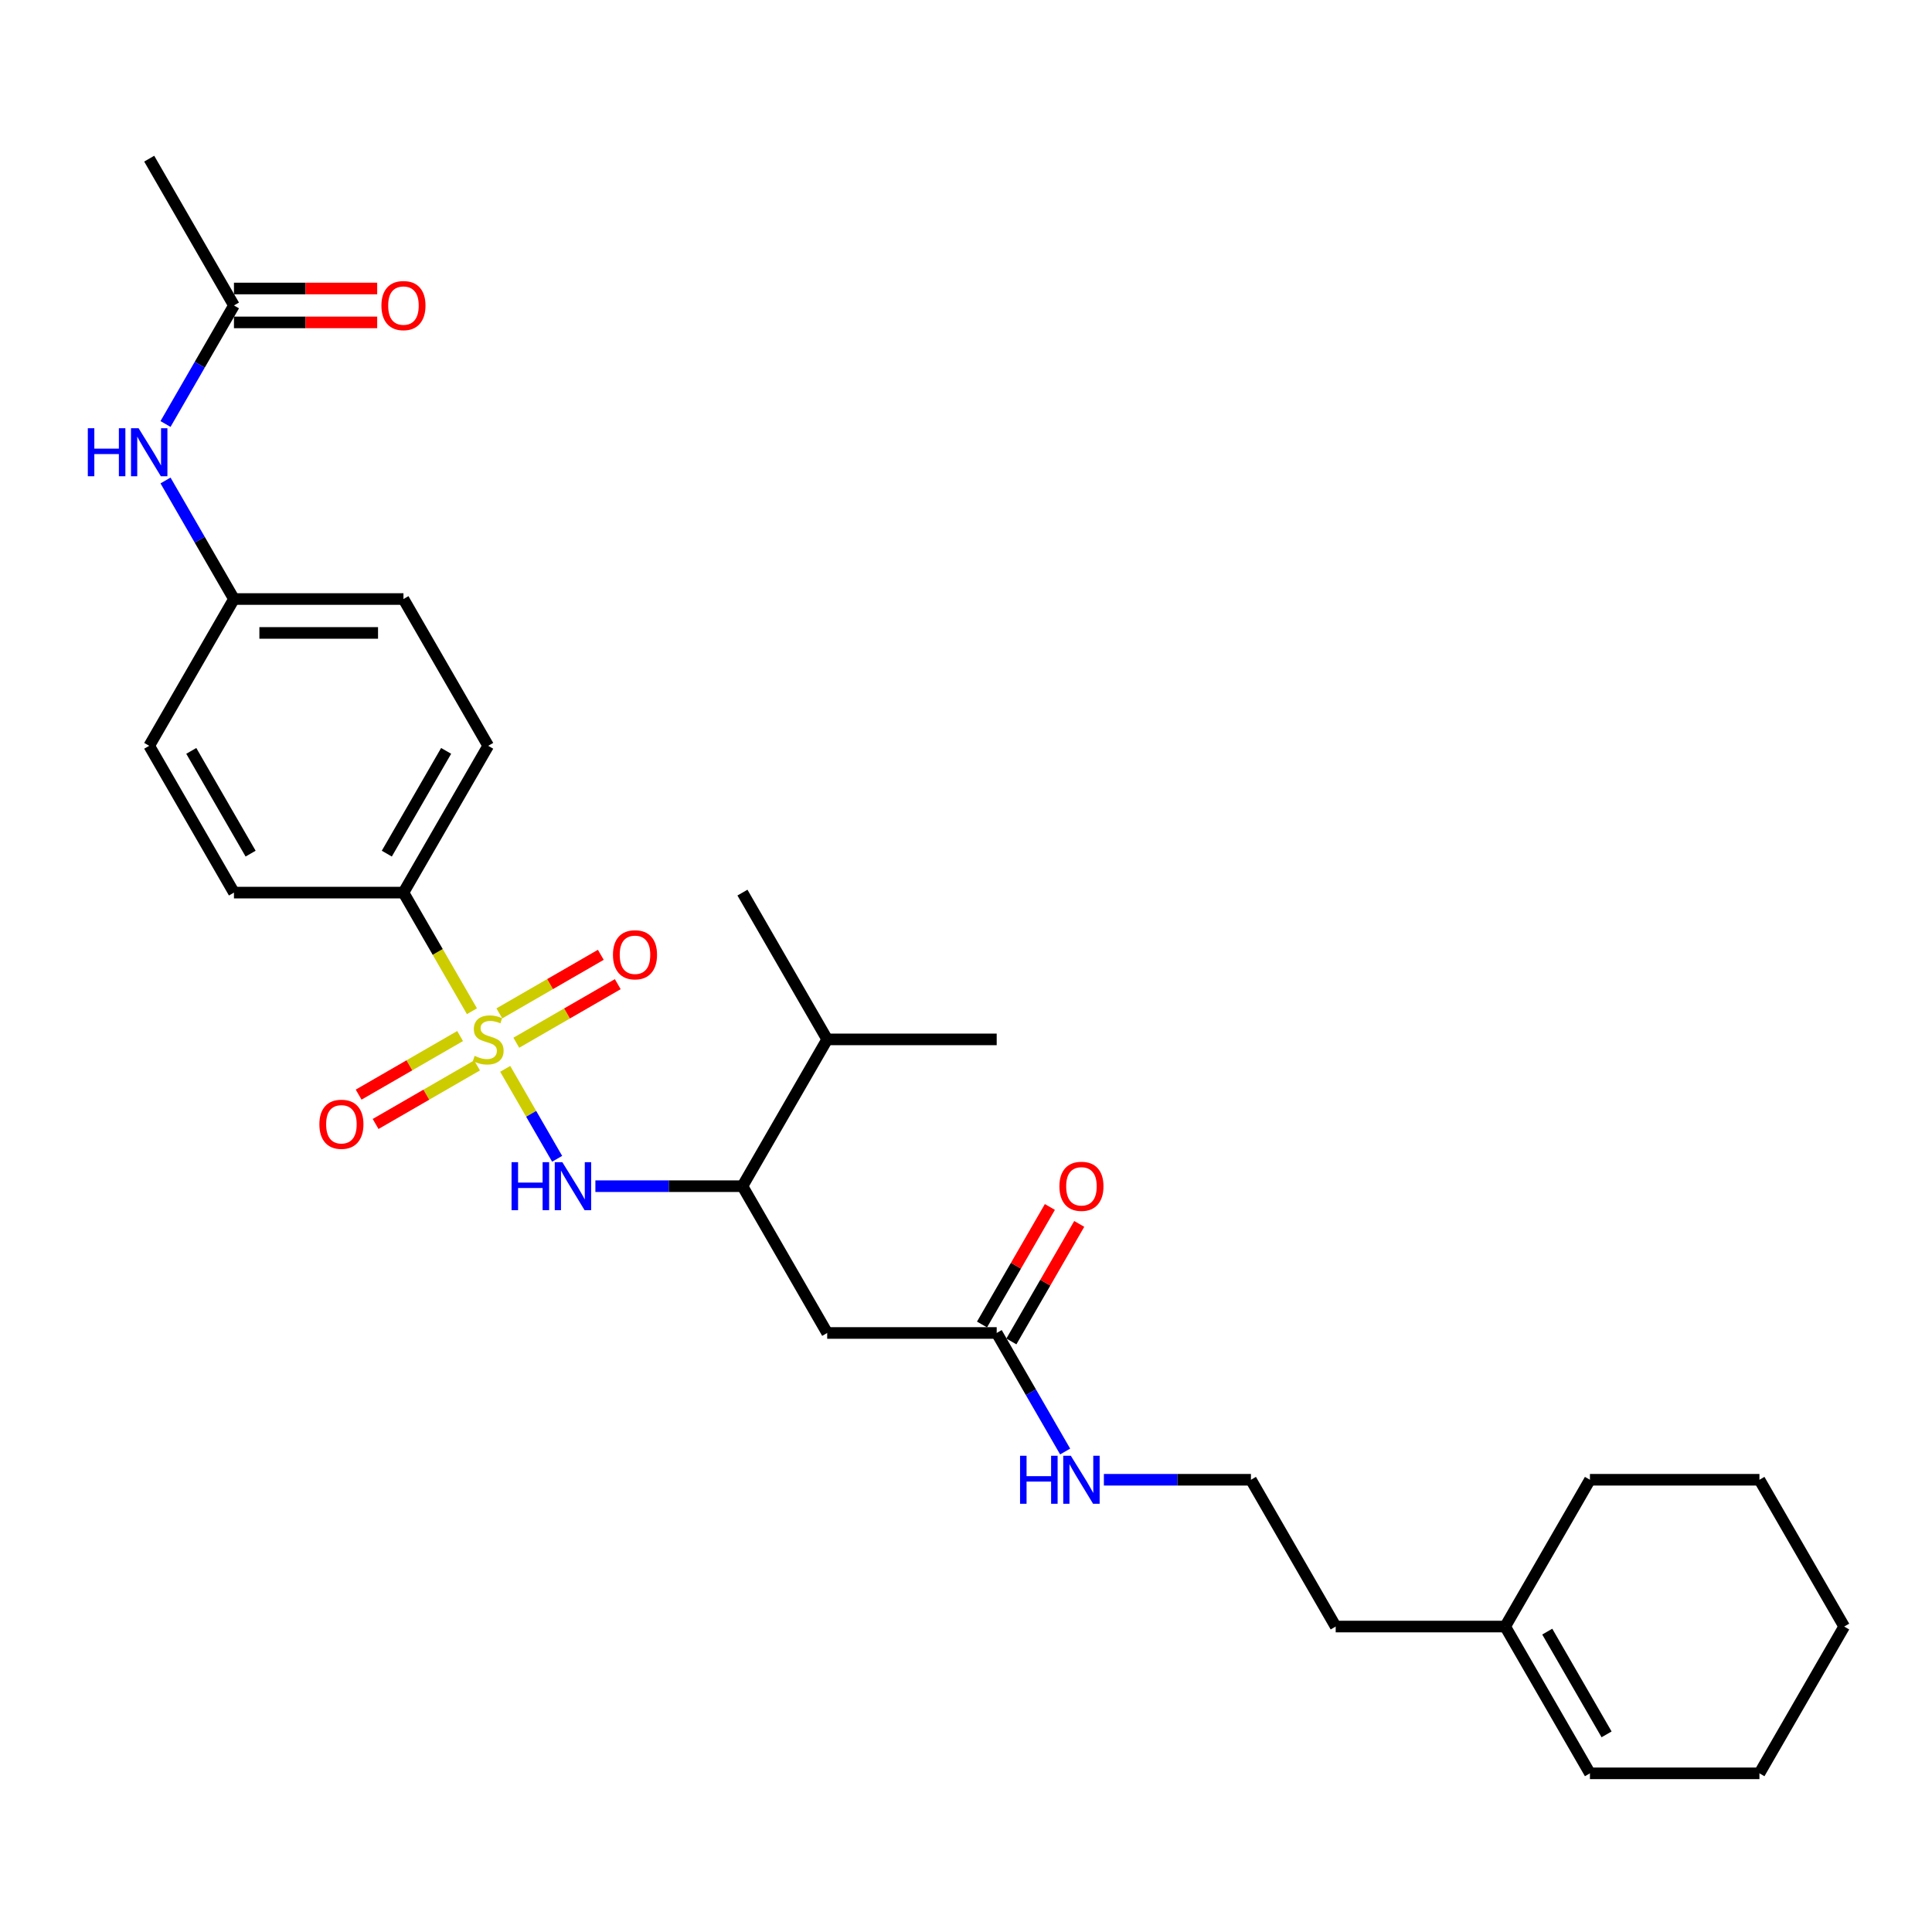 <?xml version='1.0' encoding='iso-8859-1'?>
<svg version='1.1' baseProfile='full'
              xmlns='http://www.w3.org/2000/svg'
                      xmlns:rdkit='http://www.rdkit.org/xml'
                      xmlns:xlink='http://www.w3.org/1999/xlink'
                  xml:space='preserve'
width='1000px' height='1000px' viewBox='0 0 1000 1000'>
<!-- END OF HEADER -->
<rect style='opacity:1.0;fill:#FFFFFF;stroke:none' width='1000' height='1000' x='0' y='0'> </rect>
<path class='bond-0' d='M 261.497,553.237 L 274.936,576.514' style='fill:none;fill-rule:evenodd;stroke:#CCCC00;stroke-width:6px;stroke-linecap:butt;stroke-linejoin:miter;stroke-opacity:1' />
<path class='bond-0' d='M 274.936,576.514 L 288.375,599.791' style='fill:none;fill-rule:evenodd;stroke:#0000FF;stroke-width:6px;stroke-linecap:butt;stroke-linejoin:miter;stroke-opacity:1' />
<path class='bond-3' d='M 244.275,523.408 L 226.552,492.71' style='fill:none;fill-rule:evenodd;stroke:#CCCC00;stroke-width:6px;stroke-linecap:butt;stroke-linejoin:miter;stroke-opacity:1' />
<path class='bond-3' d='M 226.552,492.71 L 208.828,462.011' style='fill:none;fill-rule:evenodd;stroke:#000000;stroke-width:6px;stroke-linecap:butt;stroke-linejoin:miter;stroke-opacity:1' />
<path class='bond-5' d='M 238.148,536.257 L 211.891,551.416' style='fill:none;fill-rule:evenodd;stroke:#CCCC00;stroke-width:6px;stroke-linecap:butt;stroke-linejoin:miter;stroke-opacity:1' />
<path class='bond-5' d='M 211.891,551.416 L 185.635,566.575' style='fill:none;fill-rule:evenodd;stroke:#FF0000;stroke-width:6px;stroke-linecap:butt;stroke-linejoin:miter;stroke-opacity:1' />
<path class='bond-5' d='M 246.921,551.452 L 220.664,566.611' style='fill:none;fill-rule:evenodd;stroke:#CCCC00;stroke-width:6px;stroke-linecap:butt;stroke-linejoin:miter;stroke-opacity:1' />
<path class='bond-5' d='M 220.664,566.611 L 194.408,581.771' style='fill:none;fill-rule:evenodd;stroke:#FF0000;stroke-width:6px;stroke-linecap:butt;stroke-linejoin:miter;stroke-opacity:1' />
<path class='bond-6' d='M 267.24,539.721 L 293.496,524.562' style='fill:none;fill-rule:evenodd;stroke:#CCCC00;stroke-width:6px;stroke-linecap:butt;stroke-linejoin:miter;stroke-opacity:1' />
<path class='bond-6' d='M 293.496,524.562 L 319.753,509.403' style='fill:none;fill-rule:evenodd;stroke:#FF0000;stroke-width:6px;stroke-linecap:butt;stroke-linejoin:miter;stroke-opacity:1' />
<path class='bond-6' d='M 258.467,524.526 L 284.723,509.366' style='fill:none;fill-rule:evenodd;stroke:#CCCC00;stroke-width:6px;stroke-linecap:butt;stroke-linejoin:miter;stroke-opacity:1' />
<path class='bond-6' d='M 284.723,509.366 L 310.98,494.207' style='fill:none;fill-rule:evenodd;stroke:#FF0000;stroke-width:6px;stroke-linecap:butt;stroke-linejoin:miter;stroke-opacity:1' />
<path class='bond-2' d='M 308.175,613.967 L 346.233,613.967' style='fill:none;fill-rule:evenodd;stroke:#0000FF;stroke-width:6px;stroke-linecap:butt;stroke-linejoin:miter;stroke-opacity:1' />
<path class='bond-2' d='M 346.233,613.967 L 384.291,613.967' style='fill:none;fill-rule:evenodd;stroke:#000000;stroke-width:6px;stroke-linecap:butt;stroke-linejoin:miter;stroke-opacity:1' />
<path class='bond-1' d='M 428.157,689.944 L 384.291,613.967' style='fill:none;fill-rule:evenodd;stroke:#000000;stroke-width:6px;stroke-linecap:butt;stroke-linejoin:miter;stroke-opacity:1' />
<path class='bond-4' d='M 428.157,689.944 L 515.888,689.944' style='fill:none;fill-rule:evenodd;stroke:#000000;stroke-width:6px;stroke-linecap:butt;stroke-linejoin:miter;stroke-opacity:1' />
<path class='bond-17' d='M 384.291,613.967 L 428.157,537.989' style='fill:none;fill-rule:evenodd;stroke:#000000;stroke-width:6px;stroke-linecap:butt;stroke-linejoin:miter;stroke-opacity:1' />
<path class='bond-12' d='M 208.828,462.011 L 252.694,386.033' style='fill:none;fill-rule:evenodd;stroke:#000000;stroke-width:6px;stroke-linecap:butt;stroke-linejoin:miter;stroke-opacity:1' />
<path class='bond-12' d='M 200.212,441.841 L 230.918,388.657' style='fill:none;fill-rule:evenodd;stroke:#000000;stroke-width:6px;stroke-linecap:butt;stroke-linejoin:miter;stroke-opacity:1' />
<path class='bond-13' d='M 208.828,462.011 L 121.097,462.011' style='fill:none;fill-rule:evenodd;stroke:#000000;stroke-width:6px;stroke-linecap:butt;stroke-linejoin:miter;stroke-opacity:1' />
<path class='bond-10' d='M 523.486,694.331 L 541.048,663.913' style='fill:none;fill-rule:evenodd;stroke:#000000;stroke-width:6px;stroke-linecap:butt;stroke-linejoin:miter;stroke-opacity:1' />
<path class='bond-10' d='M 541.048,663.913 L 558.609,633.496' style='fill:none;fill-rule:evenodd;stroke:#FF0000;stroke-width:6px;stroke-linecap:butt;stroke-linejoin:miter;stroke-opacity:1' />
<path class='bond-10' d='M 508.29,685.558 L 525.852,655.14' style='fill:none;fill-rule:evenodd;stroke:#000000;stroke-width:6px;stroke-linecap:butt;stroke-linejoin:miter;stroke-opacity:1' />
<path class='bond-10' d='M 525.852,655.14 L 543.414,624.722' style='fill:none;fill-rule:evenodd;stroke:#FF0000;stroke-width:6px;stroke-linecap:butt;stroke-linejoin:miter;stroke-opacity:1' />
<path class='bond-15' d='M 515.888,689.944 L 533.602,720.625' style='fill:none;fill-rule:evenodd;stroke:#000000;stroke-width:6px;stroke-linecap:butt;stroke-linejoin:miter;stroke-opacity:1' />
<path class='bond-15' d='M 533.602,720.625 L 551.315,751.306' style='fill:none;fill-rule:evenodd;stroke:#0000FF;stroke-width:6px;stroke-linecap:butt;stroke-linejoin:miter;stroke-opacity:1' />
<path class='bond-7' d='M 121.097,158.1 L 103.383,188.781' style='fill:none;fill-rule:evenodd;stroke:#000000;stroke-width:6px;stroke-linecap:butt;stroke-linejoin:miter;stroke-opacity:1' />
<path class='bond-7' d='M 103.383,188.781 L 85.669,219.462' style='fill:none;fill-rule:evenodd;stroke:#0000FF;stroke-width:6px;stroke-linecap:butt;stroke-linejoin:miter;stroke-opacity:1' />
<path class='bond-11' d='M 121.097,166.874 L 158.163,166.874' style='fill:none;fill-rule:evenodd;stroke:#000000;stroke-width:6px;stroke-linecap:butt;stroke-linejoin:miter;stroke-opacity:1' />
<path class='bond-11' d='M 158.163,166.874 L 195.23,166.874' style='fill:none;fill-rule:evenodd;stroke:#FF0000;stroke-width:6px;stroke-linecap:butt;stroke-linejoin:miter;stroke-opacity:1' />
<path class='bond-11' d='M 121.097,149.327 L 158.163,149.327' style='fill:none;fill-rule:evenodd;stroke:#000000;stroke-width:6px;stroke-linecap:butt;stroke-linejoin:miter;stroke-opacity:1' />
<path class='bond-11' d='M 158.163,149.327 L 195.23,149.327' style='fill:none;fill-rule:evenodd;stroke:#FF0000;stroke-width:6px;stroke-linecap:butt;stroke-linejoin:miter;stroke-opacity:1' />
<path class='bond-22' d='M 121.097,158.1 L 77.231,82.123' style='fill:none;fill-rule:evenodd;stroke:#000000;stroke-width:6px;stroke-linecap:butt;stroke-linejoin:miter;stroke-opacity:1' />
<path class='bond-8' d='M 85.669,248.694 L 103.383,279.375' style='fill:none;fill-rule:evenodd;stroke:#0000FF;stroke-width:6px;stroke-linecap:butt;stroke-linejoin:miter;stroke-opacity:1' />
<path class='bond-8' d='M 103.383,279.375 L 121.097,310.056' style='fill:none;fill-rule:evenodd;stroke:#000000;stroke-width:6px;stroke-linecap:butt;stroke-linejoin:miter;stroke-opacity:1' />
<path class='bond-9' d='M 779.083,841.9 L 691.351,841.9' style='fill:none;fill-rule:evenodd;stroke:#000000;stroke-width:6px;stroke-linecap:butt;stroke-linejoin:miter;stroke-opacity:1' />
<path class='bond-14' d='M 779.083,841.9 L 822.948,917.877' style='fill:none;fill-rule:evenodd;stroke:#000000;stroke-width:6px;stroke-linecap:butt;stroke-linejoin:miter;stroke-opacity:1' />
<path class='bond-14' d='M 800.858,844.523 L 831.564,897.707' style='fill:none;fill-rule:evenodd;stroke:#000000;stroke-width:6px;stroke-linecap:butt;stroke-linejoin:miter;stroke-opacity:1' />
<path class='bond-23' d='M 779.083,841.9 L 822.948,765.922' style='fill:none;fill-rule:evenodd;stroke:#000000;stroke-width:6px;stroke-linecap:butt;stroke-linejoin:miter;stroke-opacity:1' />
<path class='bond-19' d='M 252.694,386.033 L 208.828,310.056' style='fill:none;fill-rule:evenodd;stroke:#000000;stroke-width:6px;stroke-linecap:butt;stroke-linejoin:miter;stroke-opacity:1' />
<path class='bond-18' d='M 121.097,462.011 L 77.231,386.033' style='fill:none;fill-rule:evenodd;stroke:#000000;stroke-width:6px;stroke-linecap:butt;stroke-linejoin:miter;stroke-opacity:1' />
<path class='bond-18' d='M 129.712,441.841 L 99.006,388.657' style='fill:none;fill-rule:evenodd;stroke:#000000;stroke-width:6px;stroke-linecap:butt;stroke-linejoin:miter;stroke-opacity:1' />
<path class='bond-24' d='M 822.948,917.877 L 910.68,917.877' style='fill:none;fill-rule:evenodd;stroke:#000000;stroke-width:6px;stroke-linecap:butt;stroke-linejoin:miter;stroke-opacity:1' />
<path class='bond-20' d='M 571.37,765.922 L 609.427,765.922' style='fill:none;fill-rule:evenodd;stroke:#0000FF;stroke-width:6px;stroke-linecap:butt;stroke-linejoin:miter;stroke-opacity:1' />
<path class='bond-20' d='M 609.427,765.922 L 647.485,765.922' style='fill:none;fill-rule:evenodd;stroke:#000000;stroke-width:6px;stroke-linecap:butt;stroke-linejoin:miter;stroke-opacity:1' />
<path class='bond-16' d='M 121.097,310.056 L 77.231,386.033' style='fill:none;fill-rule:evenodd;stroke:#000000;stroke-width:6px;stroke-linecap:butt;stroke-linejoin:miter;stroke-opacity:1' />
<path class='bond-29' d='M 121.097,310.056 L 208.828,310.056' style='fill:none;fill-rule:evenodd;stroke:#000000;stroke-width:6px;stroke-linecap:butt;stroke-linejoin:miter;stroke-opacity:1' />
<path class='bond-29' d='M 134.256,327.602 L 195.668,327.602' style='fill:none;fill-rule:evenodd;stroke:#000000;stroke-width:6px;stroke-linecap:butt;stroke-linejoin:miter;stroke-opacity:1' />
<path class='bond-25' d='M 428.157,537.989 L 515.888,537.989' style='fill:none;fill-rule:evenodd;stroke:#000000;stroke-width:6px;stroke-linecap:butt;stroke-linejoin:miter;stroke-opacity:1' />
<path class='bond-26' d='M 428.157,537.989 L 384.291,462.011' style='fill:none;fill-rule:evenodd;stroke:#000000;stroke-width:6px;stroke-linecap:butt;stroke-linejoin:miter;stroke-opacity:1' />
<path class='bond-21' d='M 647.485,765.922 L 691.351,841.9' style='fill:none;fill-rule:evenodd;stroke:#000000;stroke-width:6px;stroke-linecap:butt;stroke-linejoin:miter;stroke-opacity:1' />
<path class='bond-27' d='M 822.948,765.922 L 910.68,765.922' style='fill:none;fill-rule:evenodd;stroke:#000000;stroke-width:6px;stroke-linecap:butt;stroke-linejoin:miter;stroke-opacity:1' />
<path class='bond-30' d='M 910.68,917.877 L 954.545,841.9' style='fill:none;fill-rule:evenodd;stroke:#000000;stroke-width:6px;stroke-linecap:butt;stroke-linejoin:miter;stroke-opacity:1' />
<path class='bond-28' d='M 910.68,765.922 L 954.545,841.9' style='fill:none;fill-rule:evenodd;stroke:#000000;stroke-width:6px;stroke-linecap:butt;stroke-linejoin:miter;stroke-opacity:1' />
<path  class='atom-0' d='M 245.675 546.516
Q 245.956 546.622, 247.114 547.113
Q 248.272 547.604, 249.535 547.92
Q 250.834 548.201, 252.097 548.201
Q 254.448 548.201, 255.817 547.078
Q 257.186 545.92, 257.186 543.919
Q 257.186 542.551, 256.484 541.709
Q 255.817 540.866, 254.764 540.41
Q 253.711 539.954, 251.957 539.428
Q 249.746 538.761, 248.412 538.129
Q 247.114 537.498, 246.167 536.164
Q 245.254 534.831, 245.254 532.585
Q 245.254 529.461, 247.36 527.531
Q 249.5 525.601, 253.711 525.601
Q 256.589 525.601, 259.853 526.97
L 259.046 529.672
Q 256.063 528.444, 253.817 528.444
Q 251.395 528.444, 250.062 529.461
Q 248.728 530.444, 248.763 532.163
Q 248.763 533.497, 249.43 534.304
Q 250.132 535.111, 251.115 535.567
Q 252.132 536.024, 253.817 536.55
Q 256.063 537.252, 257.396 537.954
Q 258.73 538.656, 259.677 540.094
Q 260.66 541.498, 260.66 543.919
Q 260.66 547.359, 258.344 549.218
Q 256.063 551.043, 252.238 551.043
Q 250.027 551.043, 248.342 550.552
Q 246.693 550.096, 244.728 549.289
L 245.675 546.516
' fill='#CCCC00'/>
<path  class='atom-1' d='M 264.783 601.544
L 268.152 601.544
L 268.152 612.107
L 280.856 612.107
L 280.856 601.544
L 284.224 601.544
L 284.224 626.389
L 280.856 626.389
L 280.856 614.914
L 268.152 614.914
L 268.152 626.389
L 264.783 626.389
L 264.783 601.544
' fill='#0000FF'/>
<path  class='atom-1' d='M 291.068 601.544
L 299.209 614.703
Q 300.016 616.002, 301.315 618.353
Q 302.613 620.704, 302.683 620.845
L 302.683 601.544
L 305.982 601.544
L 305.982 626.389
L 302.578 626.389
L 293.84 612.001
Q 292.822 610.317, 291.734 608.387
Q 290.682 606.457, 290.366 605.86
L 290.366 626.389
L 287.137 626.389
L 287.137 601.544
L 291.068 601.544
' fill='#0000FF'/>
<path  class='atom-6' d='M 165.311 581.925
Q 165.311 575.959, 168.259 572.625
Q 171.207 569.291, 176.716 569.291
Q 182.226 569.291, 185.173 572.625
Q 188.121 575.959, 188.121 581.925
Q 188.121 587.961, 185.138 591.4
Q 182.155 594.804, 176.716 594.804
Q 171.242 594.804, 168.259 591.4
Q 165.311 587.996, 165.311 581.925
M 176.716 591.996
Q 180.506 591.996, 182.541 589.47
Q 184.612 586.908, 184.612 581.925
Q 184.612 577.047, 182.541 574.59
Q 180.506 572.099, 176.716 572.099
Q 172.926 572.099, 170.856 574.555
Q 168.82 577.012, 168.82 581.925
Q 168.82 586.943, 170.856 589.47
Q 172.926 591.996, 176.716 591.996
' fill='#FF0000'/>
<path  class='atom-7' d='M 317.266 494.193
Q 317.266 488.228, 320.214 484.894
Q 323.162 481.56, 328.671 481.56
Q 334.181 481.56, 337.129 484.894
Q 340.077 488.228, 340.077 494.193
Q 340.077 500.229, 337.094 503.668
Q 334.111 507.072, 328.671 507.072
Q 323.197 507.072, 320.214 503.668
Q 317.266 500.264, 317.266 494.193
M 328.671 504.265
Q 332.461 504.265, 334.497 501.738
Q 336.567 499.176, 336.567 494.193
Q 336.567 489.315, 334.497 486.859
Q 332.461 484.367, 328.671 484.367
Q 324.881 484.367, 322.811 486.824
Q 320.776 489.28, 320.776 494.193
Q 320.776 499.212, 322.811 501.738
Q 324.881 504.265, 328.671 504.265
' fill='#FF0000'/>
<path  class='atom-9' d='M 45.455 221.655
L 48.823 221.655
L 48.823 232.218
L 61.527 232.218
L 61.527 221.655
L 64.896 221.655
L 64.896 246.501
L 61.527 246.501
L 61.527 235.026
L 48.823 235.026
L 48.823 246.501
L 45.455 246.501
L 45.455 221.655
' fill='#0000FF'/>
<path  class='atom-9' d='M 71.739 221.655
L 79.88 234.815
Q 80.688 236.114, 81.986 238.465
Q 83.284 240.816, 83.355 240.956
L 83.355 221.655
L 86.653 221.655
L 86.653 246.501
L 83.249 246.501
L 74.511 232.113
Q 73.493 230.429, 72.406 228.498
Q 71.353 226.568, 71.037 225.972
L 71.037 246.501
L 67.808 246.501
L 67.808 221.655
L 71.739 221.655
' fill='#0000FF'/>
<path  class='atom-11' d='M 548.349 614.037
Q 548.349 608.071, 551.297 604.737
Q 554.244 601.403, 559.754 601.403
Q 565.263 601.403, 568.211 604.737
Q 571.159 608.071, 571.159 614.037
Q 571.159 620.073, 568.176 623.512
Q 565.193 626.916, 559.754 626.916
Q 554.279 626.916, 551.297 623.512
Q 548.349 620.108, 548.349 614.037
M 559.754 624.108
Q 563.544 624.108, 565.579 621.582
Q 567.65 619.02, 567.65 614.037
Q 567.65 609.159, 565.579 606.702
Q 563.544 604.211, 559.754 604.211
Q 555.964 604.211, 553.893 606.667
Q 551.858 609.124, 551.858 614.037
Q 551.858 619.055, 553.893 621.582
Q 555.964 624.108, 559.754 624.108
' fill='#FF0000'/>
<path  class='atom-12' d='M 197.423 158.171
Q 197.423 152.205, 200.371 148.871
Q 203.319 145.537, 208.828 145.537
Q 214.338 145.537, 217.285 148.871
Q 220.233 152.205, 220.233 158.171
Q 220.233 164.207, 217.25 167.646
Q 214.267 171.05, 208.828 171.05
Q 203.354 171.05, 200.371 167.646
Q 197.423 164.242, 197.423 158.171
M 208.828 168.242
Q 212.618 168.242, 214.653 165.716
Q 216.724 163.154, 216.724 158.171
Q 216.724 153.293, 214.653 150.836
Q 212.618 148.345, 208.828 148.345
Q 205.038 148.345, 202.968 150.801
Q 200.932 153.258, 200.932 158.171
Q 200.932 163.189, 202.968 165.716
Q 205.038 168.242, 208.828 168.242
' fill='#FF0000'/>
<path  class='atom-16' d='M 527.978 753.499
L 531.346 753.499
L 531.346 764.062
L 544.05 764.062
L 544.05 753.499
L 547.419 753.499
L 547.419 778.345
L 544.05 778.345
L 544.05 766.869
L 531.346 766.869
L 531.346 778.345
L 527.978 778.345
L 527.978 753.499
' fill='#0000FF'/>
<path  class='atom-16' d='M 554.262 753.499
L 562.403 766.659
Q 563.211 767.957, 564.509 770.308
Q 565.807 772.66, 565.878 772.8
L 565.878 753.499
L 569.176 753.499
L 569.176 778.345
L 565.772 778.345
L 557.034 763.957
Q 556.017 762.272, 554.929 760.342
Q 553.876 758.412, 553.56 757.815
L 553.56 778.345
L 550.332 778.345
L 550.332 753.499
L 554.262 753.499
' fill='#0000FF'/>
</svg>
